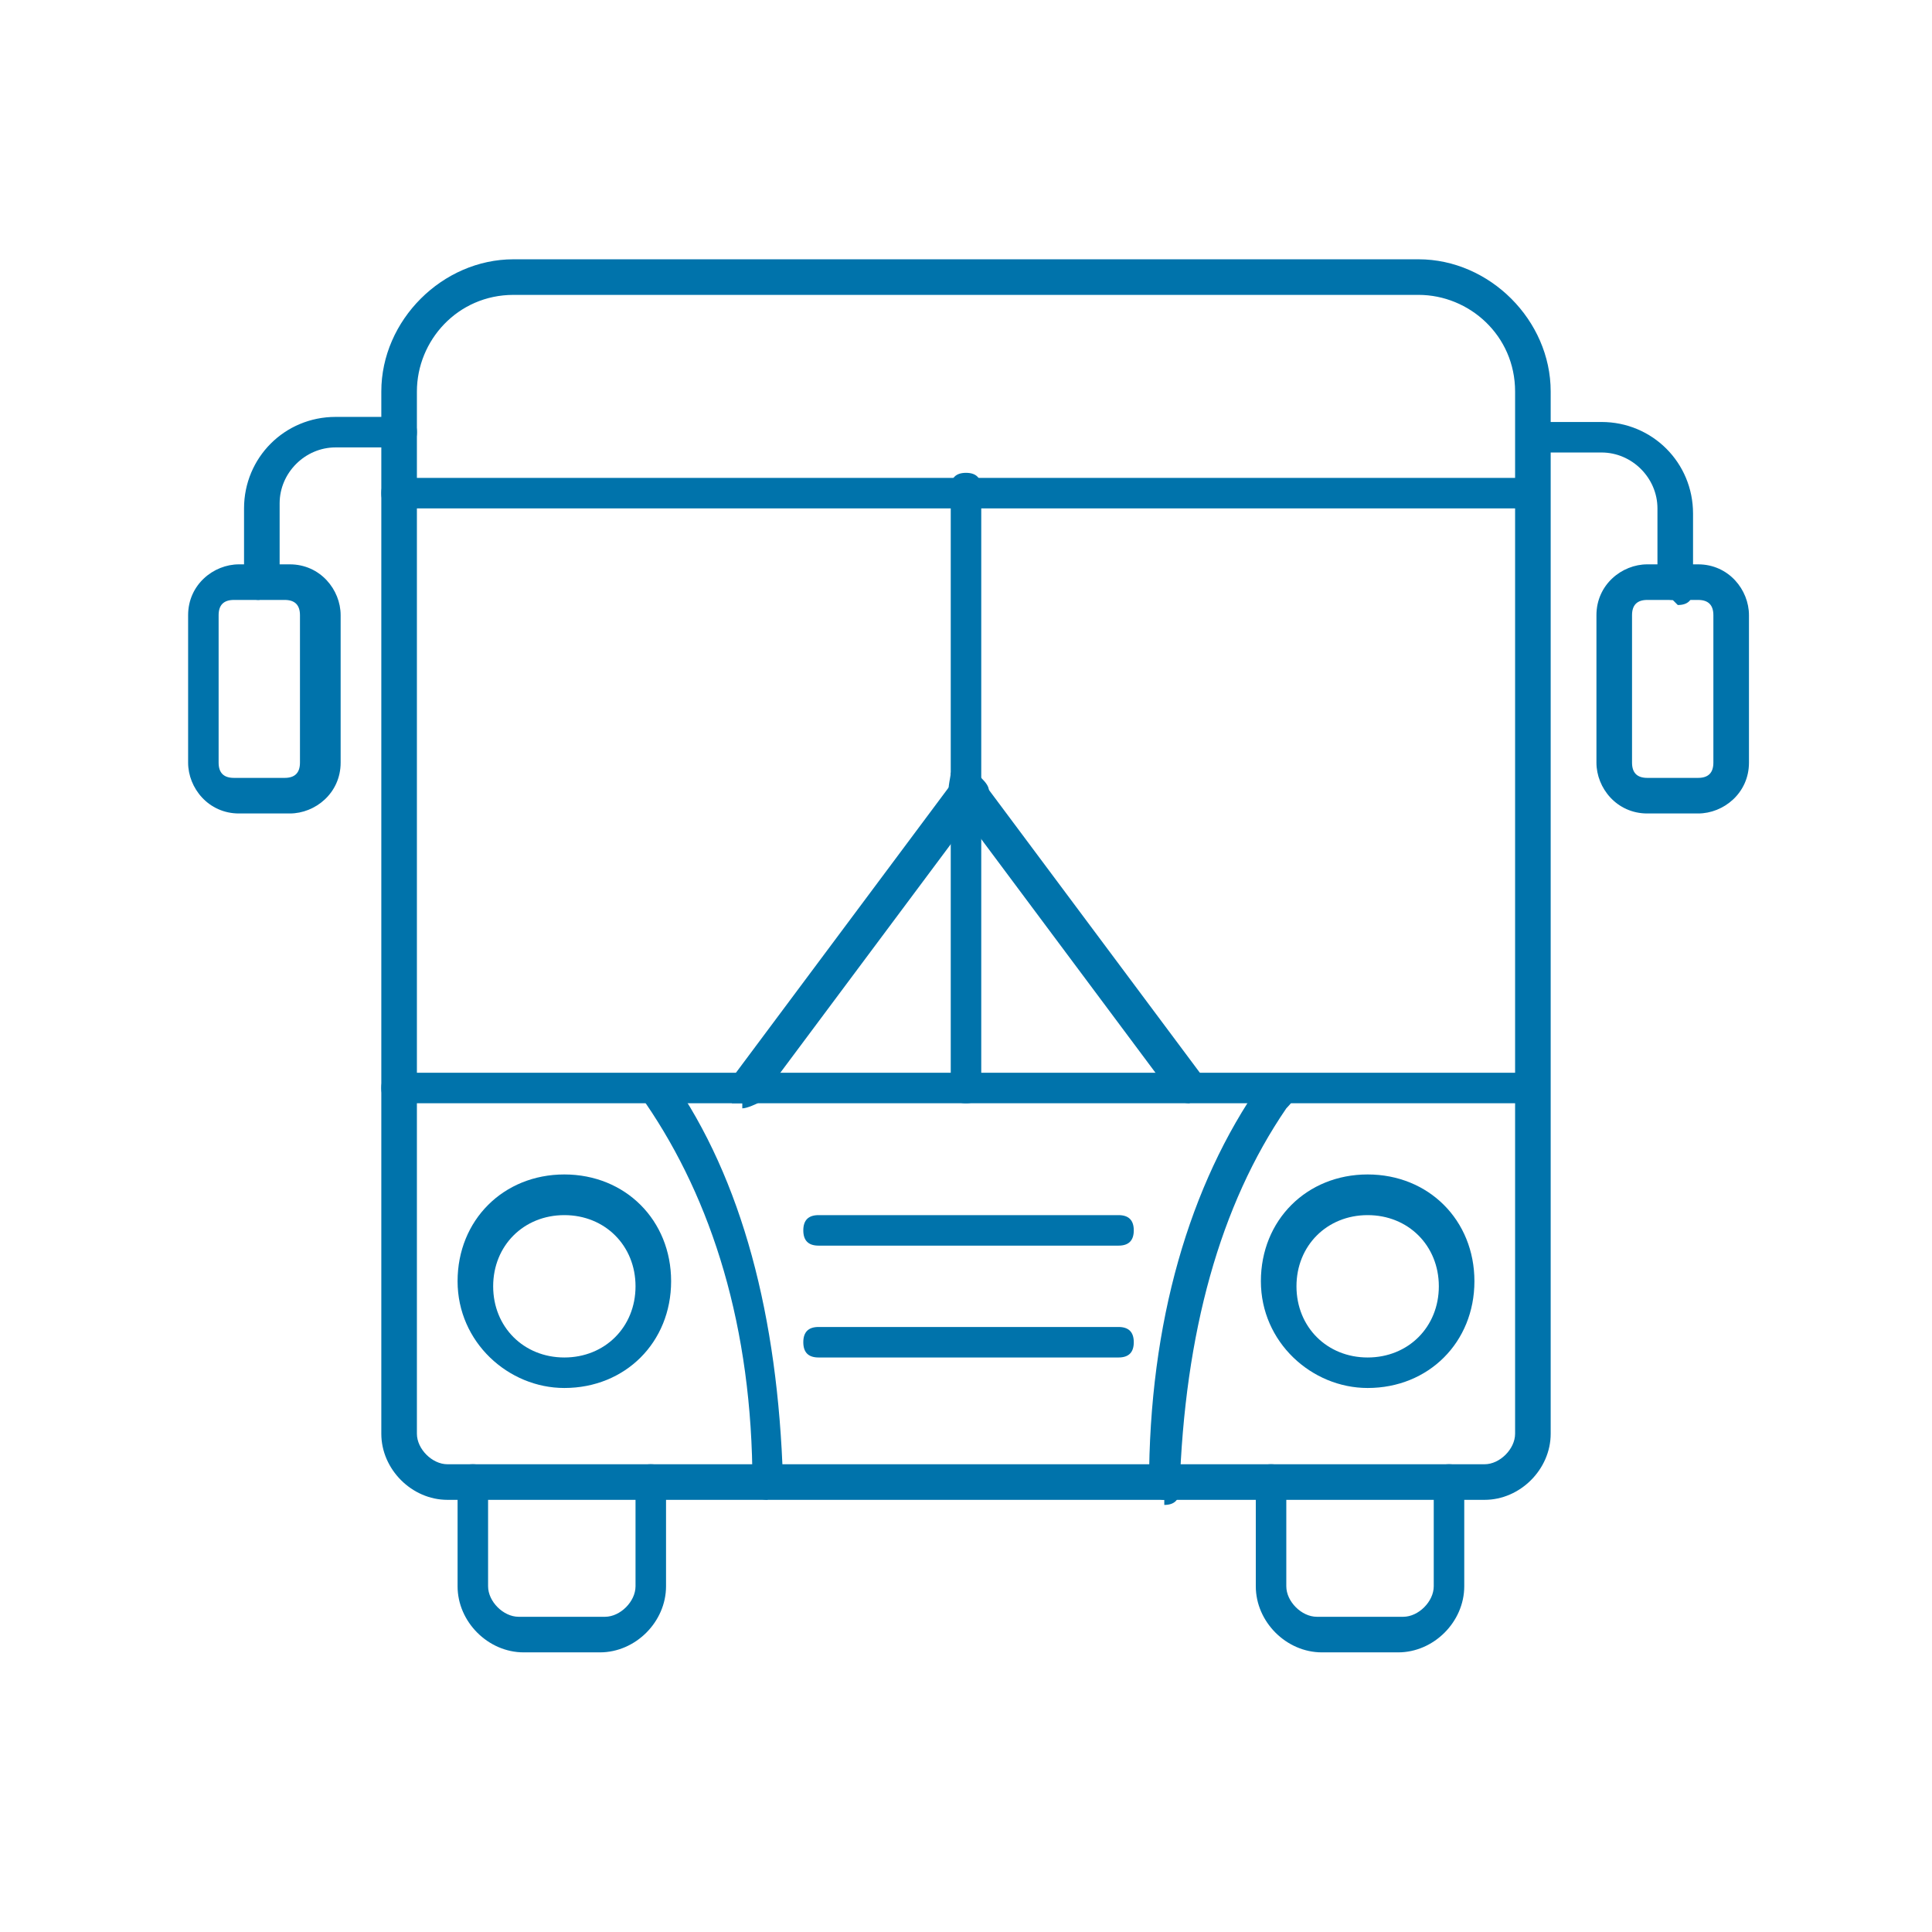 <svg width="38" height="38" viewBox="0 0 38 38" fill="none" xmlns="http://www.w3.org/2000/svg">
<path fill-rule="evenodd" clip-rule="evenodd" d="M10.1 5.8C9 5.8 8.2 6.7 8.2 7.7V28.2C8.2 28.5 8.5 28.8 8.8 28.8H29.2C29.5 28.8 29.8 28.5 29.8 28.2V7.7C29.8 6.6 28.9 5.8 27.9 5.8H10.1ZM29.2 29.5H8.8C8.1 29.5 7.5 28.9 7.5 28.2V7.7C7.5 6.3 8.7 5.1 10.1 5.1H27.9C29.3 5.1 30.5 6.3 30.5 7.7V28.2C30.5 28.9 29.9 29.5 29.2 29.5Z" fill="#0073AB"/>
<path fill-rule="evenodd" clip-rule="evenodd" d="M30.2 21.7H7.8C7.6 21.7 7.5 21.6 7.5 21.4C7.5 21.2 7.6 21.1 7.8 21.1H30.1C30.3 21.1 30.4 21.2 30.4 21.4C30.4 21.6 30.3 21.7 30.1 21.7H30.2Z" fill="#0073AB"/>
<path fill-rule="evenodd" clip-rule="evenodd" d="M22.9 29.5C22.7 29.5 22.6 29.3 22.6 29.2C22.6 26 23.4 23.3 24.8 21.3C24.9 21.1 25.1 21.1 25.3 21.3C25.5 21.5 25.5 21.6 25.3 21.8C24 23.7 23.3 26.2 23.2 29.3C23.2 29.5 23.1 29.6 22.9 29.6V29.5Z" fill="#0073AB"/>
<path fill-rule="evenodd" clip-rule="evenodd" d="M15.1 29.5C14.9 29.5 14.8 29.4 14.8 29.2C14.8 26.1 14 23.6 12.7 21.7C12.6 21.5 12.7 21.3 12.7 21.2C12.9 21.1 13.1 21.2 13.2 21.2C14.6 23.2 15.3 25.9 15.4 29.1C15.4 29.3 15.3 29.4 15.1 29.4V29.5Z" fill="#0073AB"/>
<path fill-rule="evenodd" clip-rule="evenodd" d="M26.9 23.9C26.1 23.9 25.5 24.5 25.5 25.3C25.5 26.1 26.1 26.7 26.9 26.7C27.7 26.7 28.3 26.1 28.3 25.3C28.3 24.5 27.7 23.9 26.9 23.9ZM26.9 27.3C25.8 27.3 24.8 26.4 24.8 25.2C24.8 24 25.7 23.1 26.9 23.1C28.1 23.1 29 24 29 25.2C29 26.4 28.1 27.3 26.9 27.3Z" fill="#0073AB"/>
<path fill-rule="evenodd" clip-rule="evenodd" d="M11.1 23.9C10.3 23.9 9.7 24.5 9.7 25.3C9.7 26.1 10.3 26.7 11.1 26.7C11.9 26.7 12.5 26.1 12.5 25.3C12.5 24.5 11.9 23.9 11.1 23.9ZM11.1 27.3C10 27.3 9 26.4 9 25.2C9 24 9.9 23.1 11.1 23.1C12.3 23.1 13.2 24 13.2 25.2C13.2 26.4 12.3 27.3 11.1 27.3Z" fill="#0073AB"/>
<path fill-rule="evenodd" clip-rule="evenodd" d="M22 24.5H16.1C15.9 24.5 15.8 24.4 15.8 24.2C15.8 24 15.9 23.9 16.1 23.9H22C22.2 23.9 22.3 24 22.3 24.2C22.3 24.4 22.2 24.5 22 24.5Z" fill="#0073AB"/>
<path fill-rule="evenodd" clip-rule="evenodd" d="M22 26.7H16.1C15.9 26.7 15.8 26.6 15.8 26.4C15.8 26.2 15.9 26.1 16.1 26.1H22C22.2 26.1 22.3 26.2 22.3 26.4C22.3 26.6 22.2 26.7 22 26.7Z" fill="#0073AB"/>
<path fill-rule="evenodd" clip-rule="evenodd" d="M30.2 10H7.8C7.6 10 7.5 9.9 7.5 9.7C7.5 9.5 7.6 9.4 7.8 9.4H30.1C30.3 9.4 30.4 9.5 30.4 9.7C30.4 9.9 30.3 10 30.1 10H30.2Z" fill="#0073AB"/>
<path fill-rule="evenodd" clip-rule="evenodd" d="M19 21.7C18.8 21.7 18.7 21.6 18.7 21.4V9.6C18.7 9.4 18.8 9.3 19 9.3C19.2 9.3 19.3 9.4 19.3 9.6V21.4C19.3 21.6 19.2 21.7 19 21.7Z" fill="#0073AB"/>
<path fill-rule="evenodd" clip-rule="evenodd" d="M27.7 32.5H26C25.3 32.5 24.7 31.9 24.7 31.2V29.1C24.7 28.9 24.8 28.8 25 28.8C25.2 28.8 25.3 28.9 25.3 29.1V31.2C25.3 31.5 25.6 31.8 25.9 31.8H27.6C27.9 31.8 28.2 31.5 28.2 31.2V29.1C28.2 28.9 28.3 28.8 28.5 28.8C28.7 28.8 28.8 28.9 28.8 29.1V31.2C28.8 31.9 28.2 32.5 27.5 32.5H27.7Z" fill="#0073AB"/>
<path fill-rule="evenodd" clip-rule="evenodd" d="M12 32.5H10.3C9.6 32.5 9 31.9 9 31.2V29.1C9 28.9 9.1 28.8 9.3 28.8C9.5 28.8 9.6 28.9 9.6 29.1V31.2C9.6 31.5 9.9 31.8 10.2 31.8H11.9C12.2 31.8 12.5 31.5 12.5 31.2V29.1C12.5 28.9 12.6 28.8 12.8 28.8C13 28.8 13.1 28.9 13.1 29.1V31.2C13.1 31.9 12.5 32.5 11.8 32.5H12Z" fill="#0073AB"/>
<path fill-rule="evenodd" clip-rule="evenodd" d="M4.6 11.8C4.4 11.8 4.3 11.9 4.3 12.1V15C4.3 15.2 4.4 15.3 4.6 15.3H5.6C5.8 15.3 5.9 15.2 5.9 15V12.1C5.9 11.9 5.8 11.8 5.6 11.8H4.6ZM5.7 16H4.7C4.1 16 3.7 15.5 3.7 15V12.1C3.7 11.5 4.2 11.1 4.7 11.1H5.7C6.3 11.1 6.7 11.6 6.7 12.1V15C6.7 15.6 6.2 16 5.7 16Z" fill="#0073AB"/>
<path fill-rule="evenodd" clip-rule="evenodd" d="M23.4 21.7C23.4 21.7 23.2 21.7 23.1 21.6L18.7 15.7C18.6 15.6 18.7 15.3 18.7 15.2C18.8 15.1 19.1 15.2 19.2 15.2L23.6 21.1C23.7 21.2 23.6 21.5 23.6 21.6C23.6 21.6 23.5 21.6 23.4 21.6V21.7Z" fill="#0073AB"/>
<path fill-rule="evenodd" clip-rule="evenodd" d="M14.6 21.7C14.6 21.7 14.5 21.7 14.4 21.7C14.3 21.6 14.2 21.4 14.4 21.2L18.8 15.3C18.9 15.2 19.1 15.1 19.3 15.3C19.5 15.5 19.5 15.6 19.3 15.8L14.9 21.7C14.9 21.7 14.7 21.8 14.6 21.8V21.7Z" fill="#0073AB"/>
<path fill-rule="evenodd" clip-rule="evenodd" d="M5.1 11.8C4.9 11.8 4.8 11.7 4.8 11.5V10C4.8 9 5.6 8.2 6.6 8.2H7.9C8.1 8.2 8.2 8.3 8.2 8.5C8.2 8.7 8.1 8.8 7.9 8.8H6.6C6 8.8 5.5 9.3 5.5 9.9V11.4C5.5 11.6 5.3 11.7 5.2 11.7L5.1 11.8Z" fill="#0073AB"/>
<path fill-rule="evenodd" clip-rule="evenodd" d="M32.4 11.8C32.2 11.8 32.1 11.9 32.1 12.1V15C32.1 15.2 32.2 15.3 32.4 15.3H33.4C33.6 15.3 33.7 15.2 33.7 15V12.1C33.7 11.9 33.6 11.8 33.4 11.8H32.4ZM33.4 16H32.4C31.8 16 31.4 15.5 31.4 15V12.1C31.4 11.5 31.9 11.1 32.4 11.1H33.4C34 11.1 34.4 11.6 34.4 12.1V15C34.4 15.6 33.9 16 33.4 16Z" fill="#0073AB"/>
<path fill-rule="evenodd" clip-rule="evenodd" d="M32.9 11.8C32.7 11.8 32.6 11.7 32.6 11.5V10C32.6 9.4 32.1 8.9 31.5 8.9H30.2C30 8.9 29.9 8.8 29.9 8.6C29.9 8.4 30 8.3 30.2 8.3H31.5C32.5 8.3 33.3 9.1 33.3 10.1V11.6C33.3 11.8 33.2 11.9 33 11.9L32.9 11.8Z" fill="#0073AB"/>
</svg>
